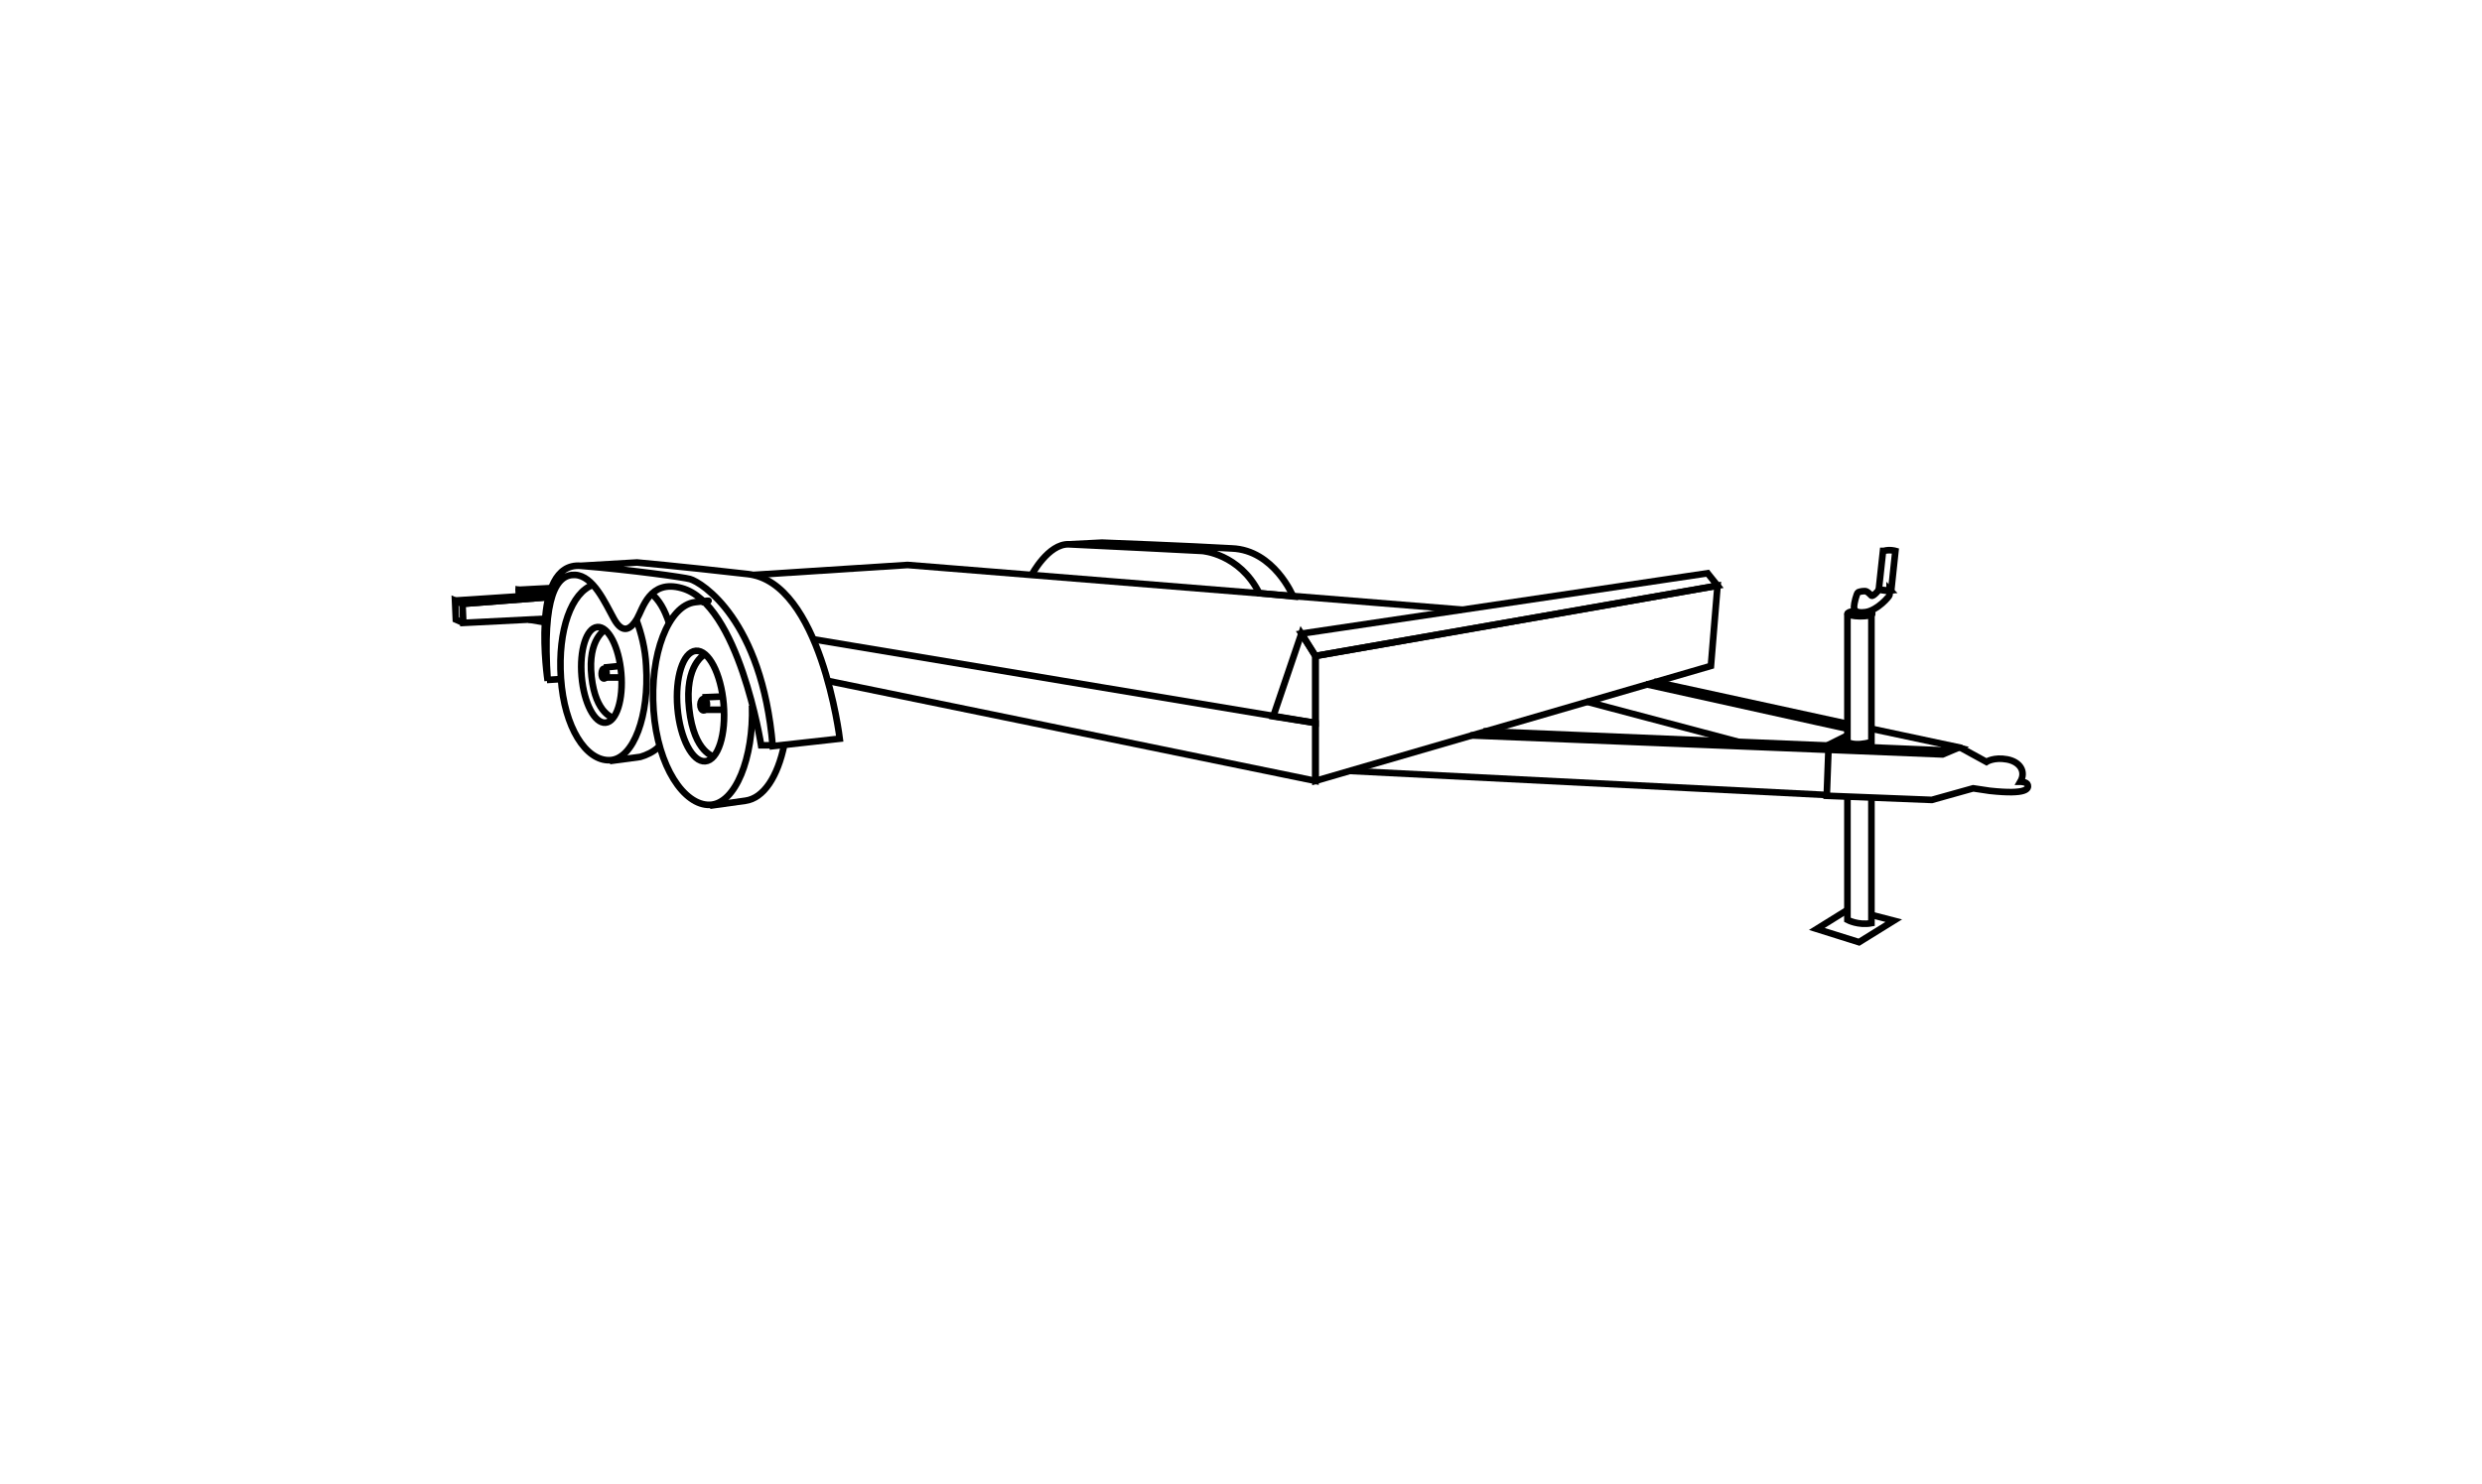 <?xml version="1.0" encoding="UTF-8"?>
<svg xmlns="http://www.w3.org/2000/svg" version="1.1" viewBox="0 0 300 179.4">
  <defs>
    <style>
      .cls-1 {
        stroke-linejoin: round;
      }

      .cls-1, .cls-2 {
        fill: none;
        stroke: #000;
        stroke-width: .8px;
      }

      .cls-2 {
        stroke-miterlimit: 10;
      }
    </style>
  </defs>
  <!-- Generator: Adobe Illustrator 28.7.1, SVG Export Plug-In . SVG Version: 1.2.0 Build 142)  -->
  <g>
    <g id="Layer_1">
      <g>
        <path class="cls-2" d="M227.6,66.6l-.5,4.6s.6.3,1.5.1l.5-4.7s-.7-.2-1.4,0Z"/>
        <path class="cls-2" d="M228.4,71.3s0,.4,0,.6-1.5,1.9-2.9,2.1-1.4-.4-1.4-.7.3-1.6.5-1.7.8-.2,1-.1.4.3.6.5,1-.8,1-.8c0,0,.5.3,1.3.2Z"/>
        <polygon class="cls-2" points="159 79.3 157.3 76.6 206.4 69.3 207.6 70.8 159 79.3"/>
        <polygon class="cls-2" points="159 87.4 159 79.3 157.3 76.6 153.9 86.6 159 87.4"/>
        <line class="cls-2" x1="223.3" y1="88.9" x2="220.9" y2="90.1"/>
        <line class="cls-2" x1="198.9" y1="82.7" x2="223.3" y2="88.1"/>
        <line class="cls-2" x1="210.2" y1="89.7" x2="191.7" y2="84.8"/>
        <line class="cls-2" x1="199.9" y1="82.4" x2="223.3" y2="87.5"/>
        <path class="cls-2" d="M223.3,96.2v15s1.3.7,2.9.4v-15.3"/>
        <path class="cls-2" d="M223.3,74.2v15.5s.8.6,2.9,0v-15.5"/>
        <polyline class="cls-2" points="226.2 110.6 228.9 111.3 224.7 113.9 219.6 112.3 223.3 110"/>
        <line class="cls-2" x1="221.8" y1="90.2" x2="223.3" y2="89.4"/>
        <path class="cls-2" d="M226,74c.2,0,.3.1.3.2,0,.2-.7.3-1.5.3s-1.5-.2-1.5-.3.3-.3.8-.3"/>
        <path class="cls-2" d="M124.7,69.5s2-3.8,4.5-3.7,16.1.8,16.1.8c0,0,4.5.3,6.9,5.1l4.1.4s-2.3-5.6-7.4-5.8c-5.1-.3-15.7-.7-15.7-.7l-4,.2"/>
        <path class="cls-2" d="M93.4,90.1h-1.4s-2.7-17.1-9.6-19c-3.9-1.1-4.7,2.5-5.4,3.7s-1.7,2-2.8,0-2.5-5.2-4.7-5.3-4,2.5-3.3,12.8c0,0-2.2-14.4,4-13.9s12.5,1.4,13.2,1.6c1.4.4,8.7,4.9,10,20.2l8.1-.9s-2.3-18.9-11.1-19.9-13.4-1.4-13.4-1.4l-6.8.4"/>
        <line class="cls-2" x1="66.1" y1="82.2" x2="67.7" y2="82.1"/>
        <polyline class="cls-2" points="98.4 77.3 159 87.4 159 94.4 100 82.3"/>
        <polyline class="cls-1" points="91.1 69.5 109.7 68.3 176.7 73.7"/>
        <polyline class="cls-1" points="66.2 71.9 62.7 71.3 66.5 71.1"/>
        <polyline class="cls-2" points="66.2 72.2 55.9 73 56 75.3 65.9 74.8"/>
        <line class="cls-2" x1="65.6" y1="71.9" x2="55" y2="72.6"/>
        <polyline class="cls-2" points="56 75.3 55.1 74.9 55 72.6 55.9 73 66.2 72.2"/>
        <polyline class="cls-2" points="62.7 72.1 62.7 71.3 66.2 71.9"/>
        <line class="cls-2" x1="65.7" y1="75.2" x2="63.9" y2="74.9"/>
        <polygon class="cls-2" points="159 94.4 159 79.3 207.6 70.8 206.8 80.5 159 94.4"/>
        <line class="cls-2" x1="163.2" y1="93.2" x2="220.7" y2="96.1"/>
        <polyline class="cls-2" points="177.7 88.9 234.8 91.2 236.7 90.4 235.8 90.2 234.6 90.7 179.3 88.4"/>
        <path class="cls-2" d="M226.2,88.1l10.8,2.3,3.1,1.7s.9-.6,2.5-.3,2.3,1.5,1.6,2.7c0,0,.8,0,.9.4s0,1.2-4.6.7l-2-.3-5,1.4-12.7-.5.2-5.4"/>
        <g>
          <ellipse class="cls-2" cx="72.8" cy="81.5" rx="2.4" ry="5.8" transform="translate(-6.8 6.6) rotate(-4.9)"/>
          <ellipse class="cls-2" cx="73" cy="81.3" rx=".6" ry=".3" transform="translate(-10.9 151.4) rotate(-87.9)"/>
          <line class="cls-2" x1="73" y1="80.7" x2="75" y2="80.5"/>
          <line class="cls-2" x1="73" y1="81.9" x2="75.2" y2="81.9"/>
          <path class="cls-2" d="M73.2,76.1s-2.2,1.1-1.7,5.7,2.7,5,2.7,5"/>
          <path class="cls-2" d="M76.9,74.9c.6,1.6,1.1,3.5,1.2,5.6.4,5.9-1.5,11.3-4.4,11.4s-5.5-4-5.9-9.9,1.3-10.4,3.9-11.3"/>
          <path class="cls-2" d="M78.7,71.7c1,.9,1.6,1.9,2.2,3.7"/>
          <path class="cls-2" d="M73.7,92l3.7-.5c.7-.2,1.6-.6,2.2-1.2"/>
          <ellipse class="cls-2" cx="84.7" cy="85.3" rx="2.8" ry="6.7" transform="translate(-7 7.6) rotate(-4.9)"/>
          <ellipse class="cls-2" cx="84.9" cy="85.1" rx=".7" ry=".4" transform="translate(-3.1 166.9) rotate(-87.9)"/>
          <line class="cls-2" x1="84.9" y1="84.3" x2="87.4" y2="84.2"/>
          <line class="cls-2" x1="84.9" y1="85.8" x2="87.4" y2="85.8"/>
          <path class="cls-2" d="M85.2,79.1s-2.5,1.2-1.9,6.6,3.1,5.8,3.1,5.8"/>
          <path class="cls-2" d="M90.9,85.3c.2,6.3-2,11.9-5.1,12s-6.3-4.6-6.8-11.4,1.8-12.7,5-13.1.7,0,1,0"/>
          <path class="cls-2" d="M85.8,97.4l4.3-.6c2.2-.3,3.9-2.9,4.7-6.8"/>
        </g>
      </g>
    </g>
  </g>
</svg>